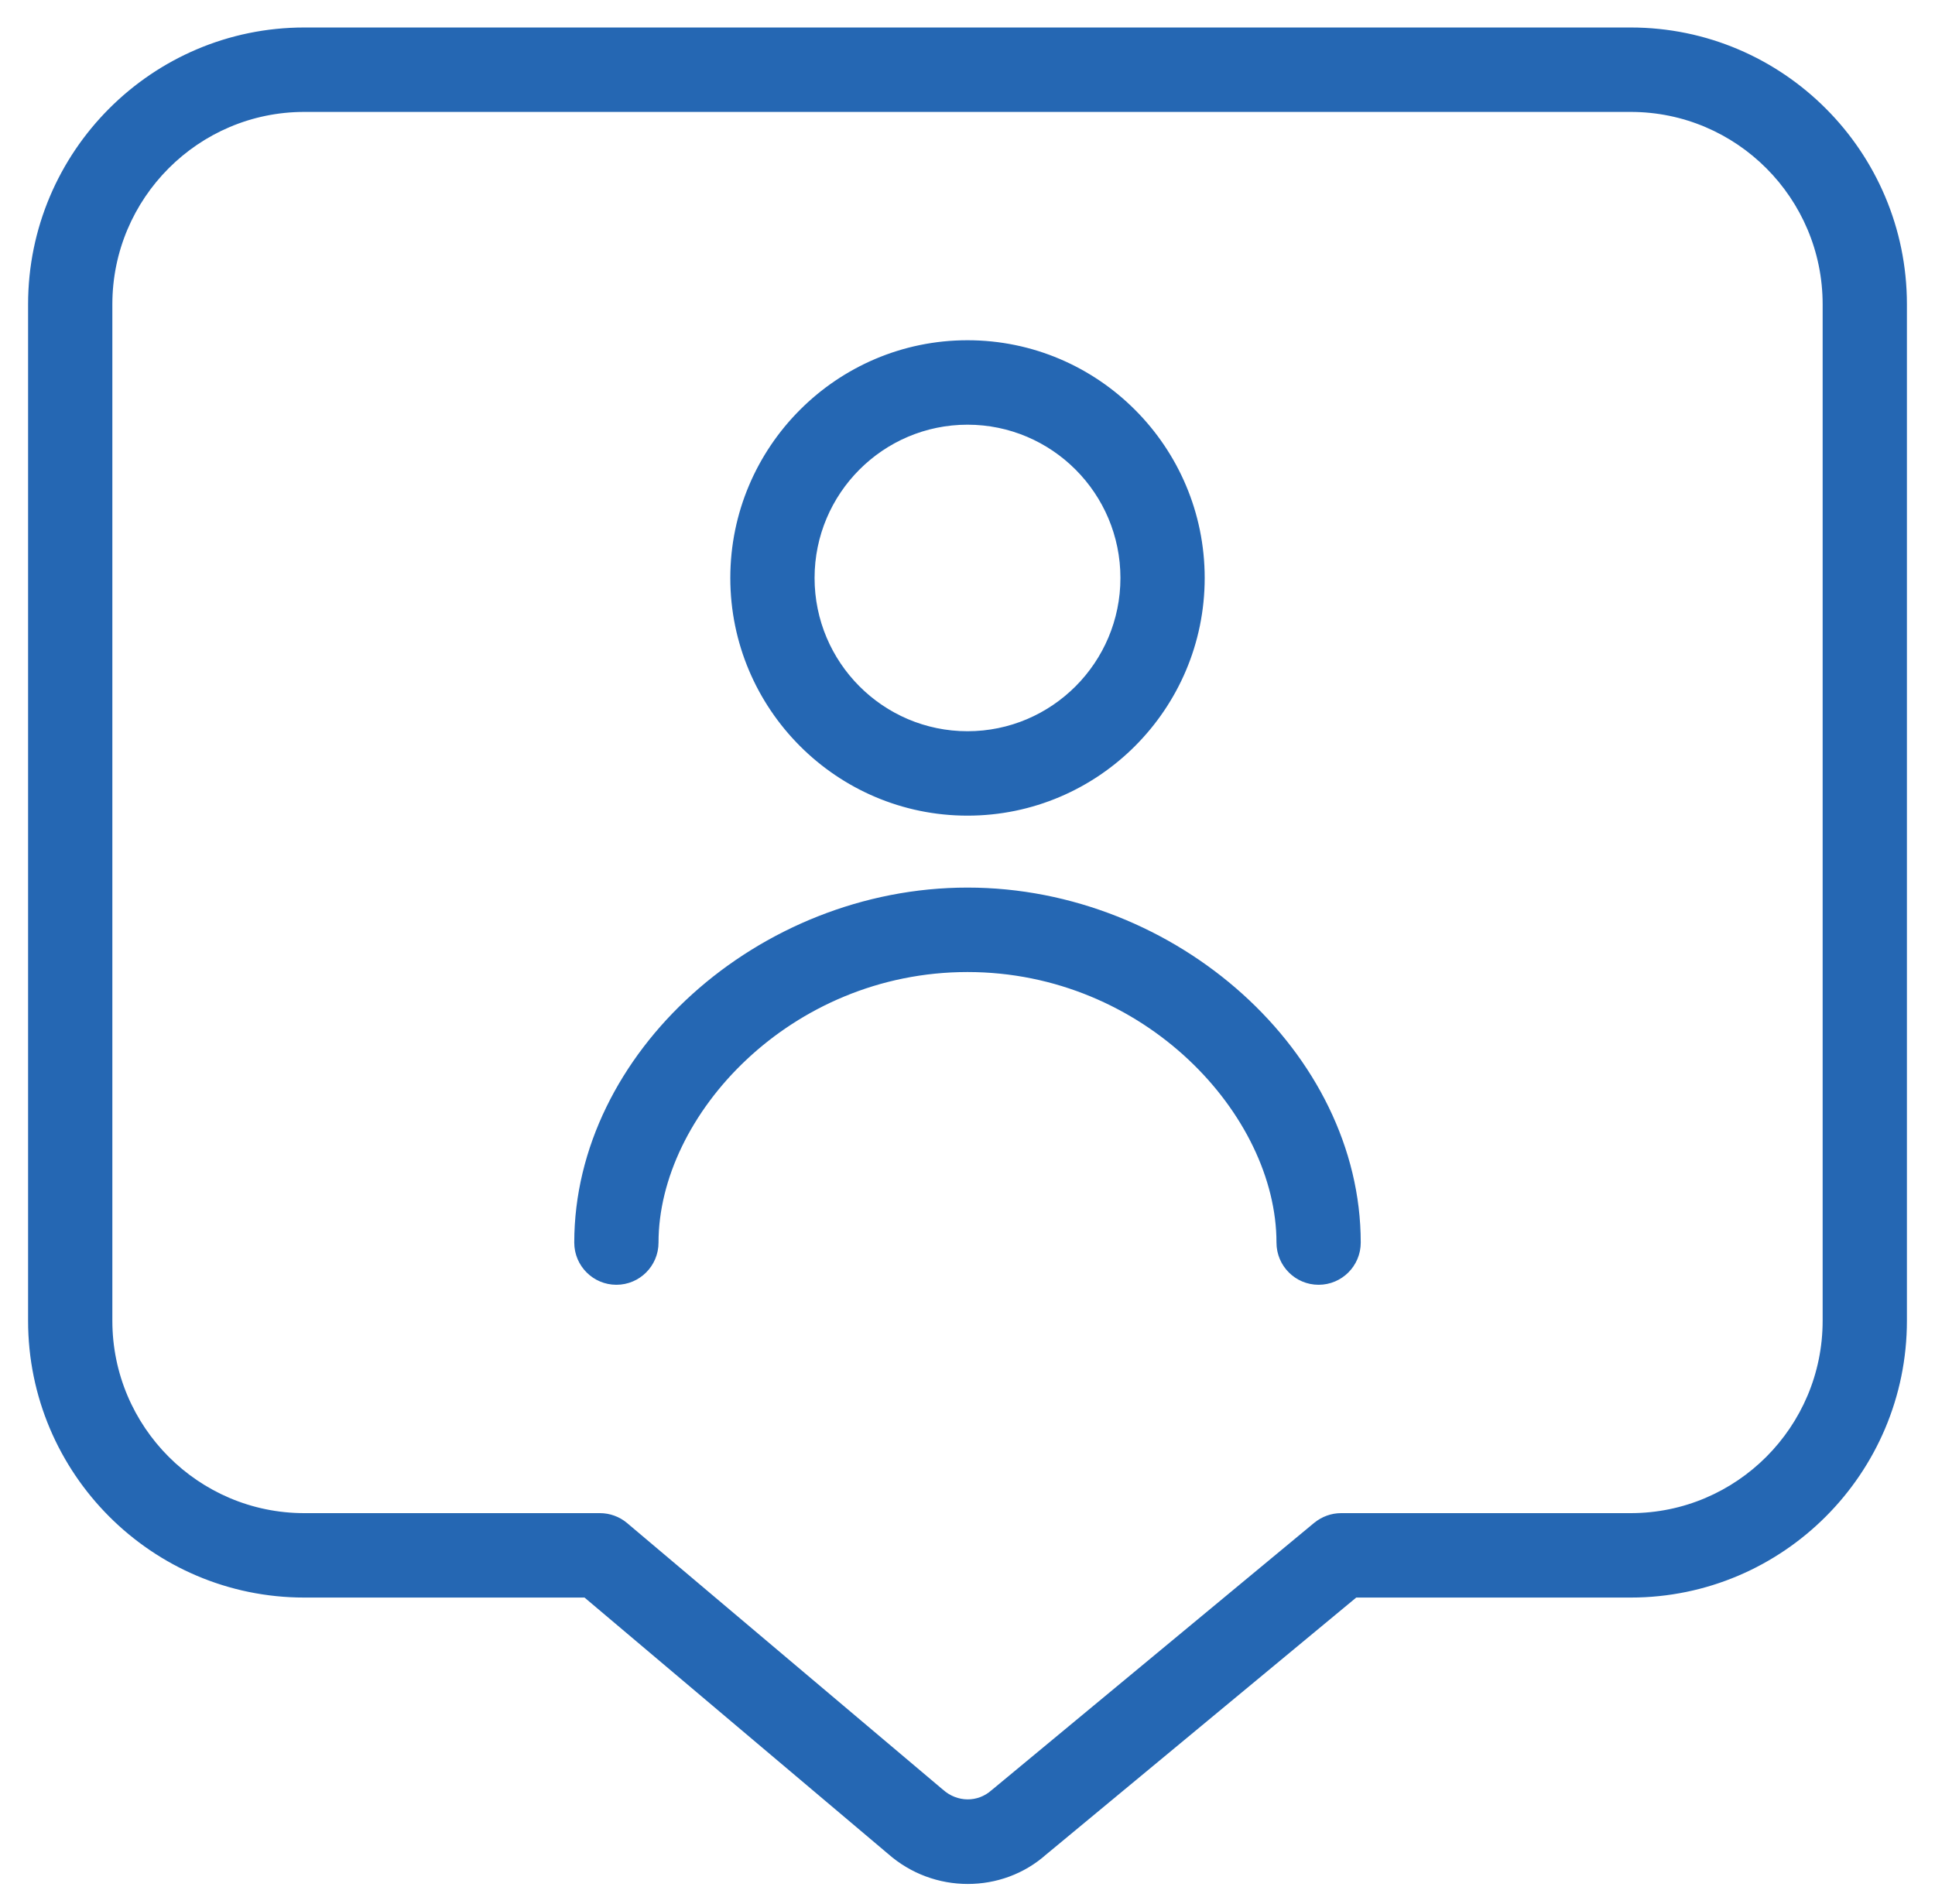 <svg width="62" height="61" viewBox="0 0 62 61" fill="none" xmlns="http://www.w3.org/2000/svg">
<path d="M20.06 48.839L20.06 48.838C19.826 48.643 19.529 48.534 19.223 48.534H9.75C6.333 48.534 3.55 45.748 3.55 42.32V9.75C3.55 6.322 6.333 3.536 9.75 3.536H52.25C55.67 3.536 58.45 6.322 58.45 9.75V42.32C58.45 45.748 55.67 48.534 52.25 48.534H42.97C42.668 48.534 42.377 48.641 42.144 48.831L42.143 48.831L31.801 57.402L31.801 57.402L31.799 57.403C31.341 57.811 30.657 57.81 30.178 57.38L30.177 57.38L20.06 48.839ZM23.45 18.519C23.45 22.69 26.837 26.085 31 26.085C35.163 26.085 38.55 22.69 38.55 18.519C38.55 14.347 35.163 10.952 31 10.952C26.837 10.952 23.45 14.347 23.45 18.519ZM26.05 18.519C26.05 15.783 28.27 13.558 31 13.558C33.73 13.558 35.95 15.783 35.95 18.519C35.95 21.255 33.73 23.48 31 23.48C28.27 23.48 26.05 21.255 26.05 18.519ZM43.55 39.815C43.55 33.777 37.68 28.49 31 28.49C24.32 28.49 18.45 33.777 18.45 39.815C18.45 40.534 19.032 41.117 19.75 41.117C20.468 41.117 21.05 40.534 21.05 39.815C21.05 35.706 25.3 31.096 31 31.096C36.7 31.096 40.95 35.706 40.95 39.815C40.95 40.534 41.532 41.117 42.25 41.117C42.968 41.117 43.55 40.534 43.55 39.815ZM28.474 59.352C28.474 59.352 28.475 59.352 28.475 59.352C29.199 59.997 30.108 60.316 31.01 60.316C31.904 60.316 32.793 60.004 33.49 59.382C33.49 59.382 33.491 59.382 33.491 59.382L43.438 51.139H52.25C57.103 51.139 61.05 47.183 61.05 42.32V9.75C61.05 4.887 57.103 0.931 52.25 0.931H9.75C4.897 0.931 0.95 4.887 0.95 9.75V42.32C0.95 47.183 4.897 51.139 9.75 51.139H18.747L28.474 59.352Z" fill="#2567B3" stroke="#2567B3" stroke-width="0.1"/>
</svg>
